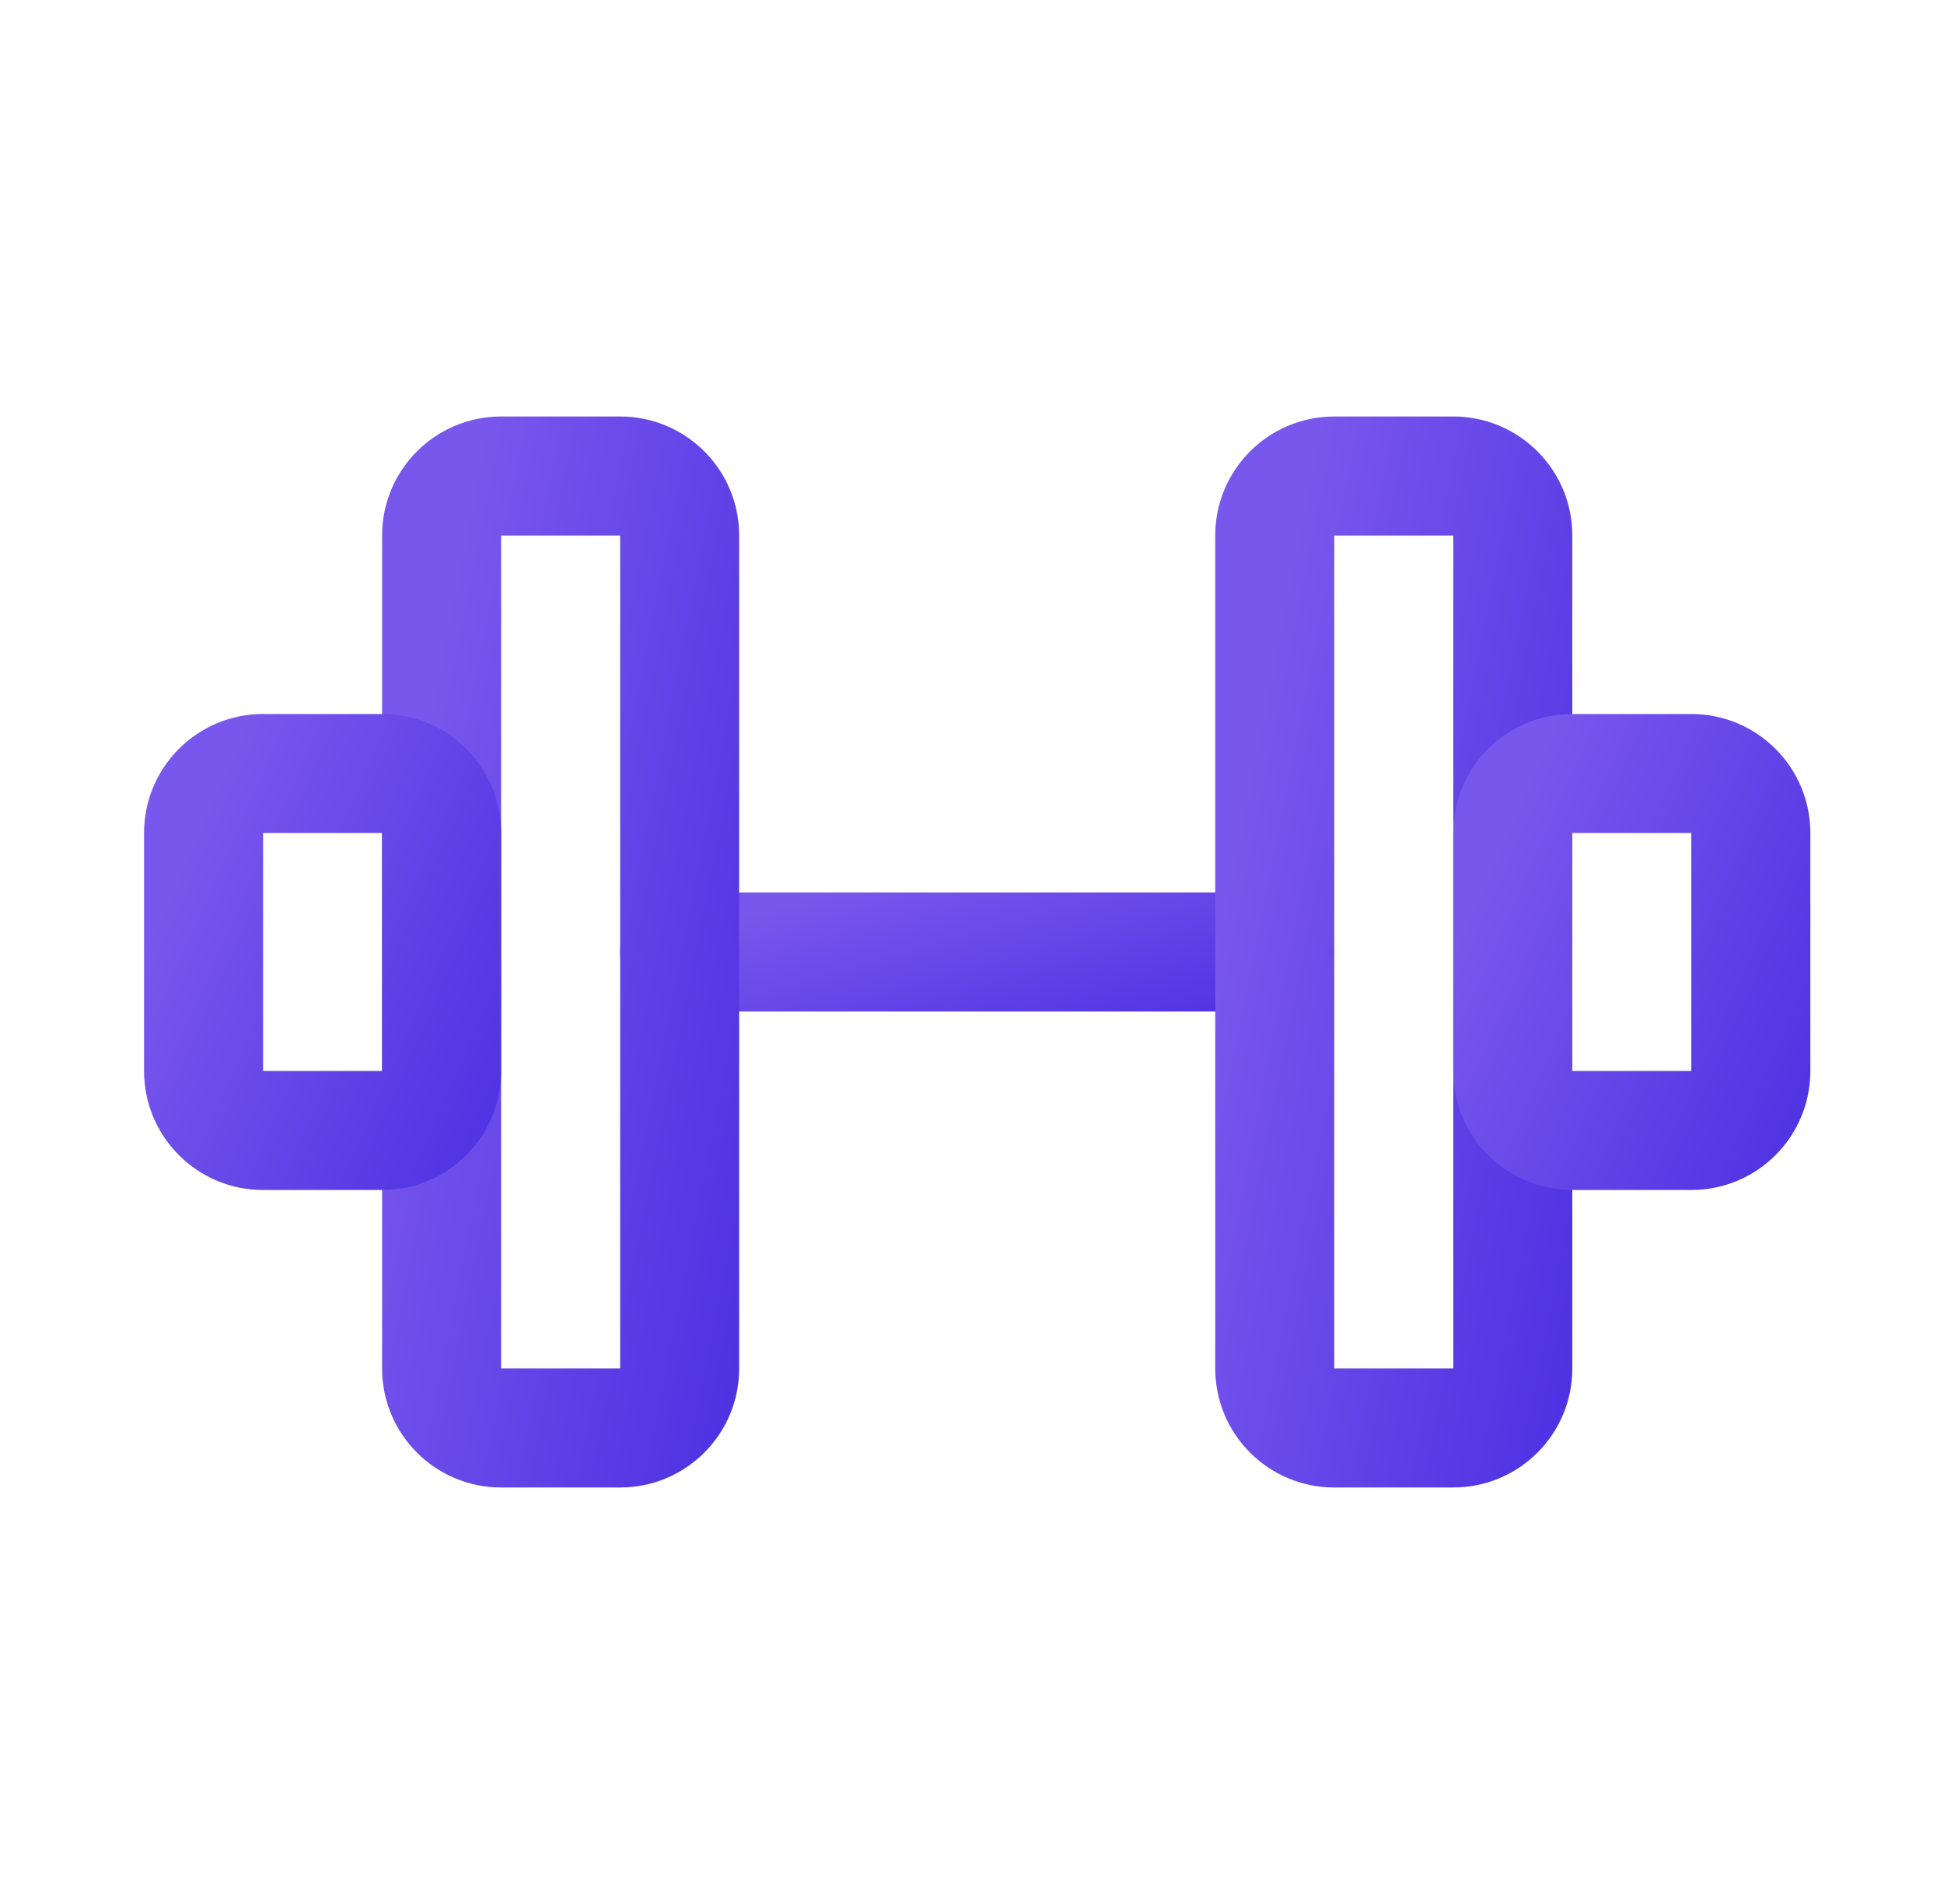 <svg width="49" height="48" viewBox="0 0 49 48" fill="none" xmlns="http://www.w3.org/2000/svg">
<path fill-rule="evenodd" clip-rule="evenodd" d="M15.631 24C15.631 23.172 16.303 22.5 17.131 22.5H32.131C32.96 22.5 33.631 23.172 33.631 24C33.631 24.828 32.96 25.5 32.131 25.5H17.131C16.303 25.5 15.631 24.828 15.631 24Z" fill="url(#paint0_linear_336_4838)"/>
<path fill-rule="evenodd" clip-rule="evenodd" d="M9.631 13.5C9.631 11.843 10.975 10.5 12.631 10.5H15.631C17.288 10.5 18.631 11.843 18.631 13.5V34.5C18.631 36.157 17.288 37.5 15.631 37.5H12.631C10.975 37.5 9.631 36.157 9.631 34.5V13.5ZM15.631 13.5H12.631V34.5H15.631V13.5Z" fill="url(#paint1_linear_336_4838)"/>
<path fill-rule="evenodd" clip-rule="evenodd" d="M30.631 13.5C30.631 11.843 31.974 10.5 33.631 10.5H36.631C38.288 10.5 39.631 11.843 39.631 13.5V34.5C39.631 36.157 38.288 37.5 36.631 37.5H33.631C31.974 37.5 30.631 36.157 30.631 34.5V13.5ZM36.631 13.5H33.631V34.5H36.631V13.5Z" fill="url(#paint2_linear_336_4838)"/>
<path fill-rule="evenodd" clip-rule="evenodd" d="M3.631 21C3.631 19.343 4.974 18 6.631 18H9.631C11.288 18 12.631 19.343 12.631 21V27C12.631 28.657 11.288 30 9.631 30H6.631C4.974 30 3.631 28.657 3.631 27V21ZM9.631 21H6.631V27H9.631V21Z" fill="url(#paint3_linear_336_4838)"/>
<path fill-rule="evenodd" clip-rule="evenodd" d="M36.631 21C36.631 19.343 37.974 18 39.631 18H42.631C44.288 18 45.631 19.343 45.631 21V27C45.631 28.657 44.288 30 42.631 30H39.631C37.974 30 36.631 28.657 36.631 27V21ZM42.631 21H39.631V27H42.631V21Z" fill="url(#paint4_linear_336_4838)"/>
<defs>
<linearGradient id="paint0_linear_336_4838" x1="18.278" y1="23.222" x2="19.942" y2="29.131" gradientUnits="userSpaceOnUse">
<stop stop-color="#7857EC"/>
<stop offset="1" stop-color="#4E31E2"/>
</linearGradient>
<linearGradient id="paint1_linear_336_4838" x1="10.955" y1="17" x2="21.855" y2="19.151" gradientUnits="userSpaceOnUse">
<stop stop-color="#7857EC"/>
<stop offset="1" stop-color="#4E31E2"/>
</linearGradient>
<linearGradient id="paint2_linear_336_4838" x1="31.955" y1="17" x2="42.855" y2="19.151" gradientUnits="userSpaceOnUse">
<stop stop-color="#7857EC"/>
<stop offset="1" stop-color="#4E31E2"/>
</linearGradient>
<linearGradient id="paint3_linear_336_4838" x1="4.955" y1="20.889" x2="14.415" y2="25.089" gradientUnits="userSpaceOnUse">
<stop stop-color="#7857EC"/>
<stop offset="1" stop-color="#4E31E2"/>
</linearGradient>
<linearGradient id="paint4_linear_336_4838" x1="37.955" y1="20.889" x2="47.415" y2="25.089" gradientUnits="userSpaceOnUse">
<stop stop-color="#7857EC"/>
<stop offset="1" stop-color="#4E31E2"/>
</linearGradient>
</defs>
</svg>
